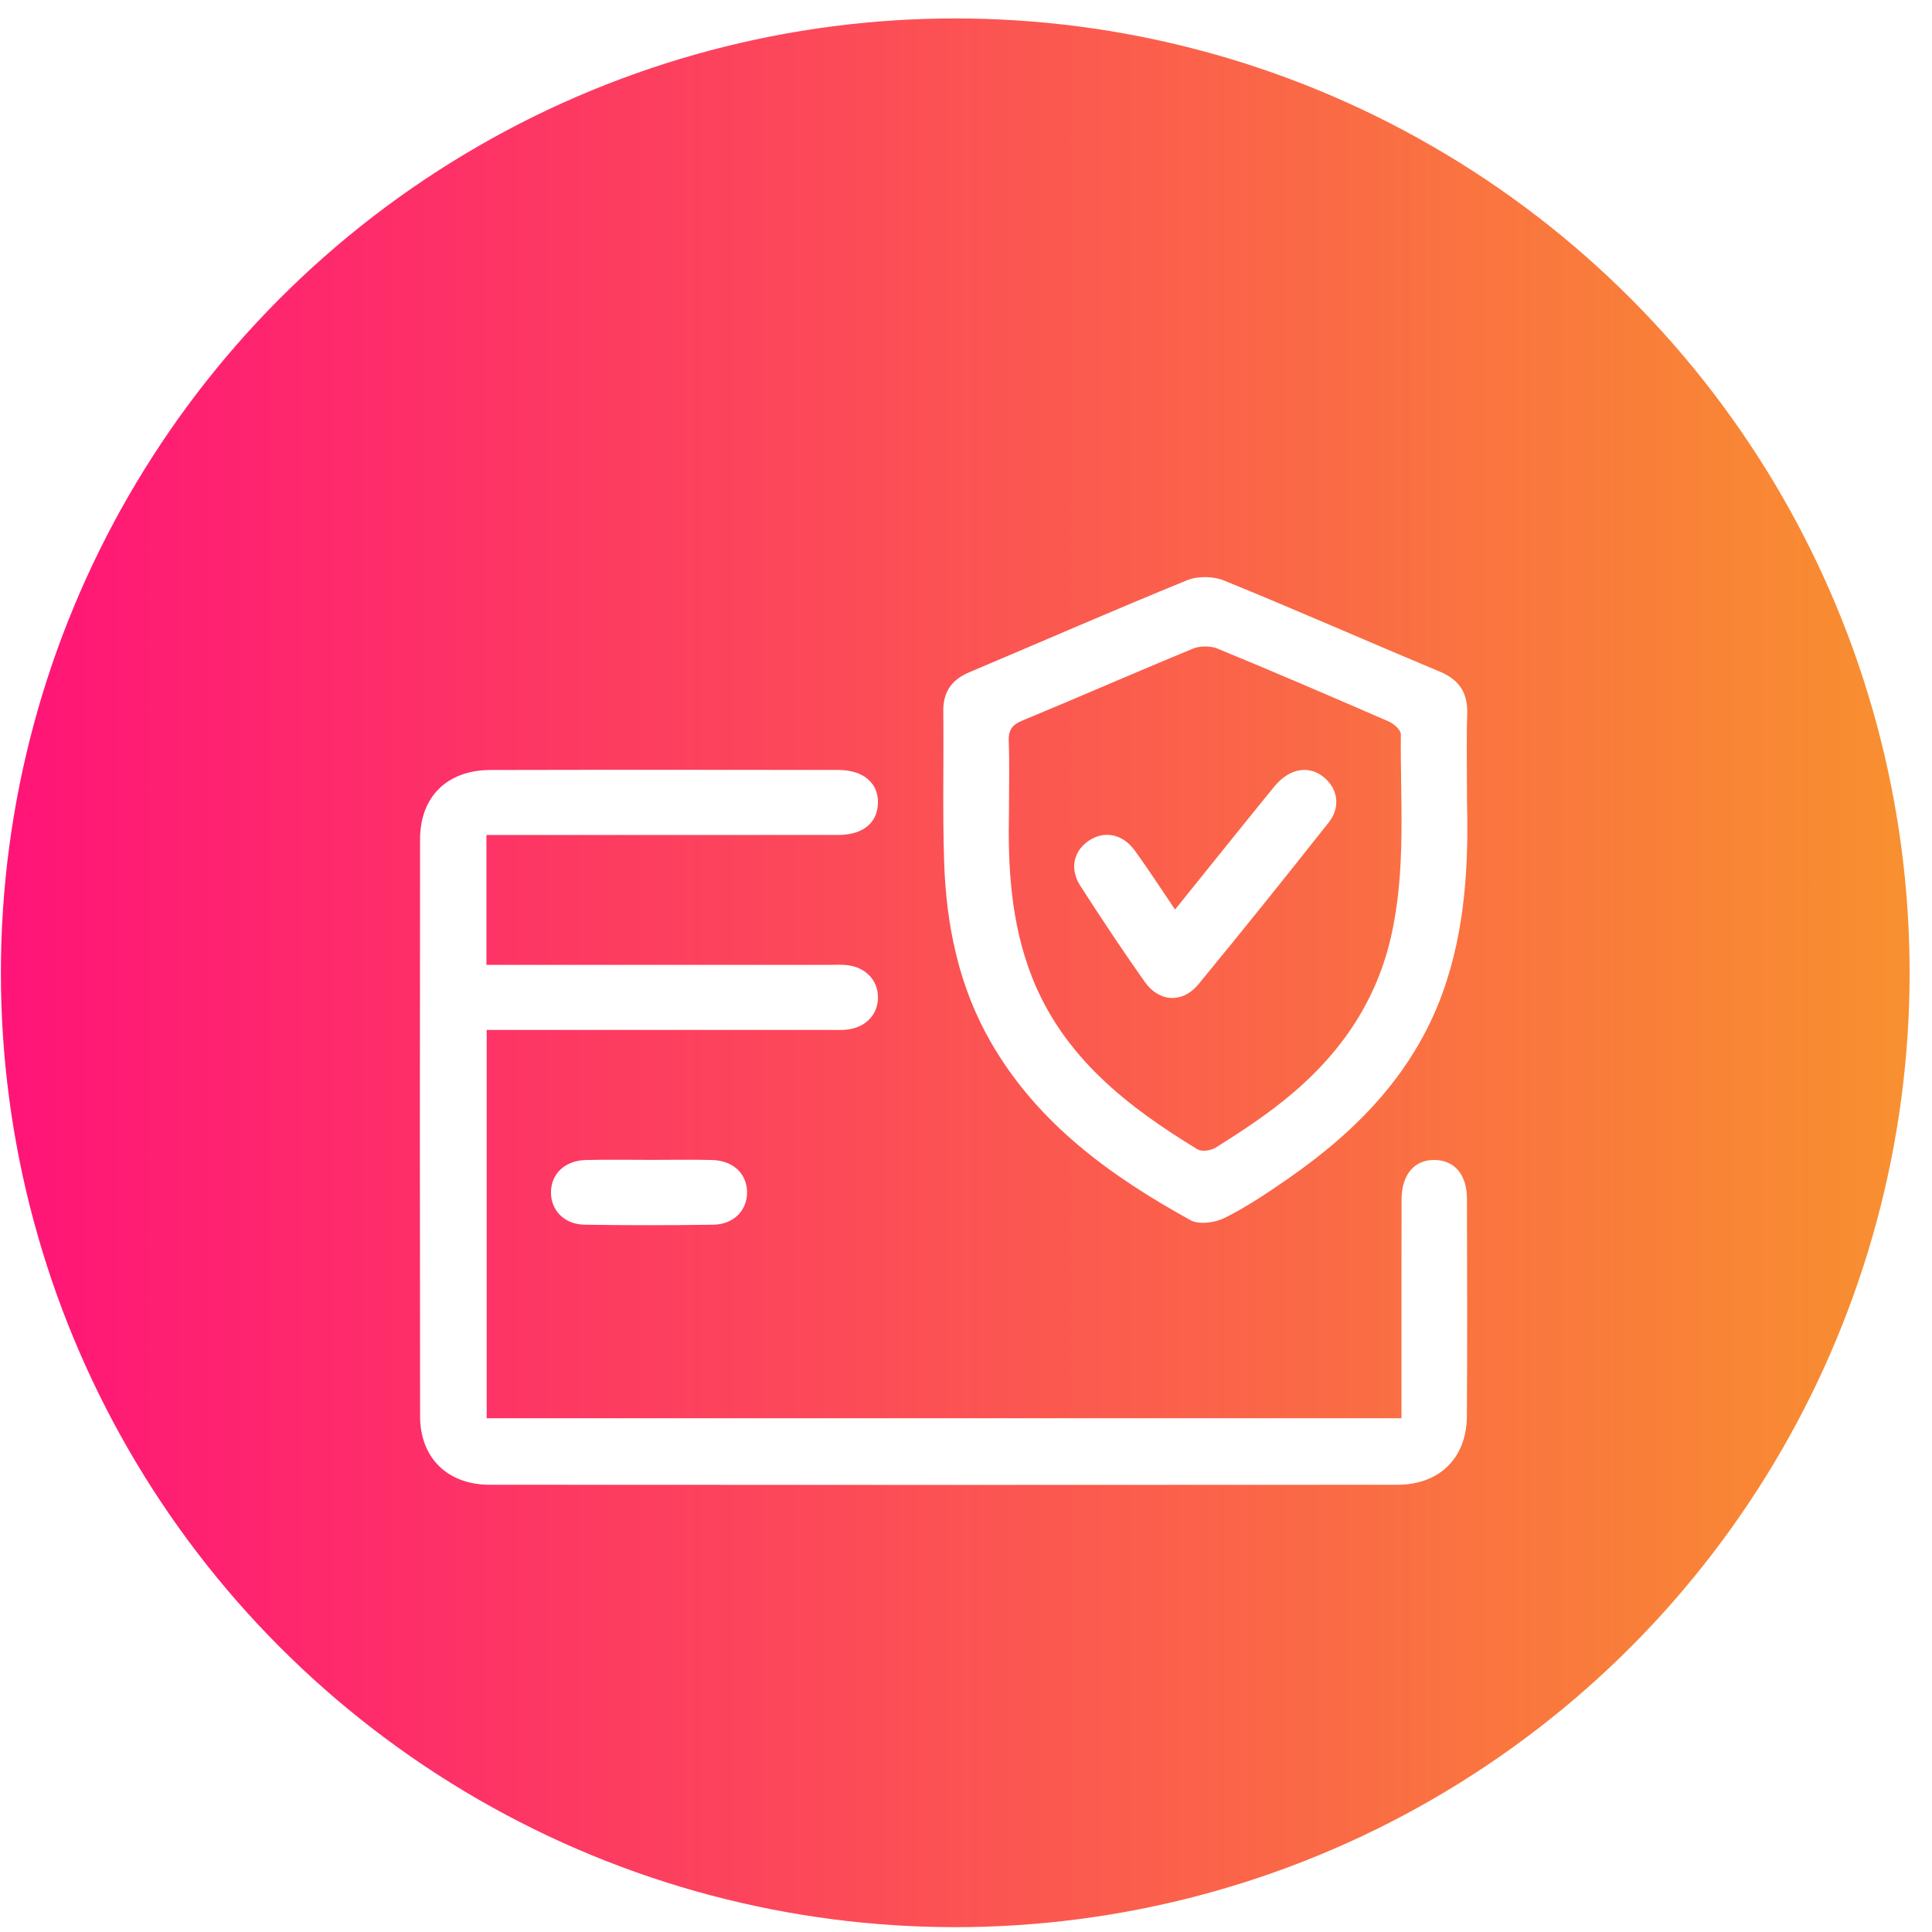 <svg width="83" height="83" viewBox="0 0 83 83" fill="none" xmlns="http://www.w3.org/2000/svg">
<circle cx="41.038" cy="41.792" r="41" fill="url(#paint0_linear_2001_162)"/>
<g filter="url(#filter0_d_2001_162)">
<path d="M20.897 31.871C20.897 33.754 20.897 35.545 20.897 37.451C21.224 37.451 21.533 37.451 21.844 37.451C26.441 37.451 31.039 37.451 35.635 37.451C35.868 37.451 36.104 37.438 36.338 37.458C37.165 37.526 37.727 38.103 37.718 38.864C37.71 39.625 37.144 40.18 36.306 40.241C36.072 40.259 35.837 40.246 35.603 40.246C31.035 40.246 26.469 40.246 21.901 40.246C21.586 40.246 21.27 40.246 20.908 40.246C20.908 45.835 20.908 51.349 20.908 56.929C33.966 56.929 47.034 56.929 60.209 56.929C60.209 56.625 60.209 56.316 60.209 56.008C60.209 53.187 60.206 50.365 60.211 47.545C60.213 46.459 60.761 45.817 61.641 45.833C62.492 45.849 63.021 46.468 63.022 47.505C63.029 50.617 63.038 53.728 63.019 56.84C63.008 58.631 61.845 59.786 60.034 59.786C47.034 59.795 34.034 59.795 21.034 59.786C19.223 59.784 18.049 58.631 18.047 56.842C18.035 48.582 18.035 40.323 18.046 32.063C18.047 30.222 19.209 29.084 21.077 29.079C26.054 29.067 31.032 29.072 36.009 29.077C37.093 29.079 37.743 29.639 37.717 30.513C37.692 31.355 37.067 31.869 36.016 31.869C31.01 31.875 26.005 31.871 20.897 31.871Z" fill="white"/>
<path d="M63.024 30.465C63.084 32.944 62.991 35.869 61.963 38.686C60.701 42.144 58.252 44.62 55.292 46.667C54.429 47.264 53.549 47.854 52.612 48.322C52.2 48.528 51.514 48.623 51.147 48.421C47.71 46.526 44.581 44.267 42.571 40.781C41.183 38.374 40.649 35.74 40.56 33.011C40.489 30.861 40.549 28.709 40.524 26.557C40.516 25.721 40.883 25.201 41.647 24.878C44.767 23.562 47.868 22.203 51.005 20.925C51.46 20.74 52.126 20.752 52.584 20.939C55.692 22.208 58.765 23.56 61.861 24.857C62.708 25.211 63.063 25.784 63.033 26.683C62.996 27.789 63.024 28.894 63.024 30.465ZM43.346 30.885C43.3 33.103 43.397 35.623 44.356 38.028C45.716 41.433 48.441 43.547 51.449 45.379C51.63 45.489 52.024 45.428 52.228 45.302C53.094 44.761 53.949 44.199 54.763 43.583C57.23 41.712 59.022 39.383 59.742 36.316C60.422 33.416 60.153 30.471 60.181 27.543C60.183 27.358 59.876 27.089 59.654 26.993C57.219 25.932 54.777 24.883 52.321 23.871C52.015 23.745 51.567 23.737 51.261 23.862C48.805 24.873 46.372 25.943 43.917 26.958C43.455 27.148 43.316 27.391 43.336 27.862C43.373 28.759 43.346 29.662 43.346 30.885Z" fill="white"/>
<path d="M27.971 45.829C28.846 45.829 29.723 45.812 30.598 45.835C31.494 45.859 32.082 46.417 32.094 47.206C32.107 47.995 31.52 48.603 30.638 48.615C28.8 48.641 26.961 48.641 25.123 48.615C24.241 48.603 23.656 47.992 23.67 47.203C23.684 46.416 24.274 45.857 25.17 45.835C26.103 45.812 27.038 45.829 27.971 45.829Z" fill="white"/>
<path d="M50.481 35.075C51.959 33.241 53.342 31.512 54.74 29.796C55.409 28.976 56.284 28.85 56.941 29.449C57.486 29.944 57.585 30.7 57.078 31.339C55.234 33.67 53.375 35.99 51.486 38.285C50.806 39.11 49.799 39.06 49.181 38.184C48.223 36.828 47.304 35.445 46.407 34.049C45.945 33.328 46.122 32.564 46.765 32.124C47.431 31.669 48.229 31.815 48.756 32.547C49.337 33.346 49.873 34.178 50.481 35.075Z" fill="white"/>
</g>
<defs>
<filter id="filter0_d_2001_162" x="14.038" y="20.793" width="53" height="47" filterUnits="userSpaceOnUse" color-interpolation-filters="sRGB">
<feFlood flood-opacity="0" result="BackgroundImageFix"/>
<feColorMatrix in="SourceAlpha" type="matrix" values="0 0 0 0 0 0 0 0 0 0 0 0 0 0 0 0 0 0 127 0" result="hardAlpha"/>
<feOffset dy="4"/>
<feGaussianBlur stdDeviation="2"/>
<feComposite in2="hardAlpha" operator="out"/>
<feColorMatrix type="matrix" values="0 0 0 0 0 0 0 0 0 0 0 0 0 0 0 0 0 0 0.25 0"/>
<feBlend mode="normal" in2="BackgroundImageFix" result="effect1_dropShadow_2001_162"/>
<feBlend mode="normal" in="SourceGraphic" in2="effect1_dropShadow_2001_162" result="shape"/>
</filter>
<linearGradient id="paint0_linear_2001_162" x1="0.038" y1="62.98" x2="83.361" y2="62.98" gradientUnits="userSpaceOnUse">
<stop stop-color="#FF1478"/>
<stop offset="1" stop-color="#F8922E"/>
</linearGradient>
</defs>
</svg>
